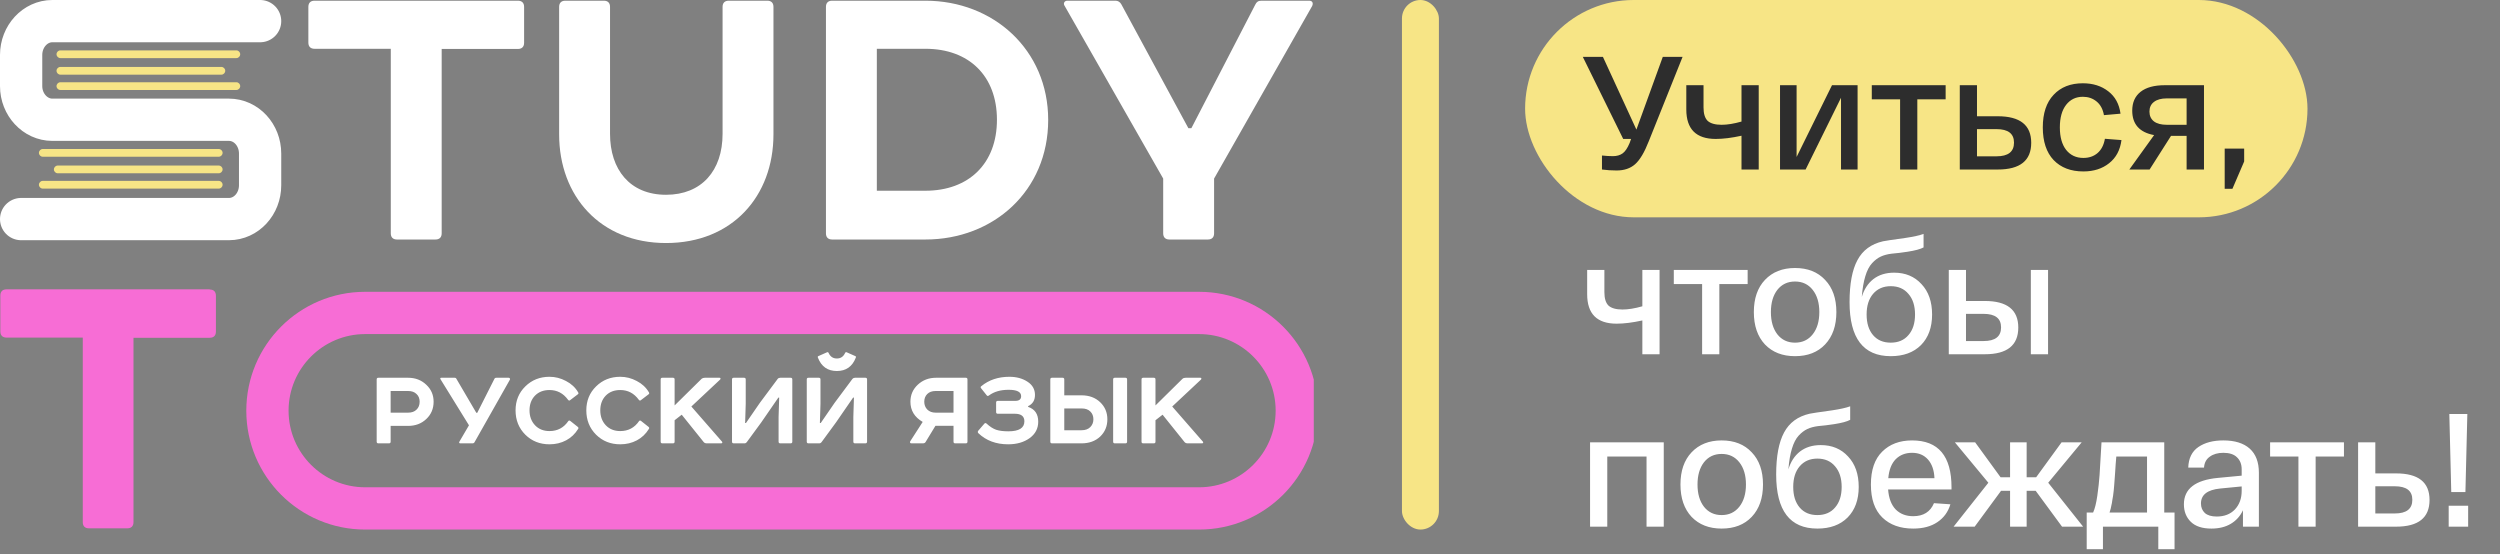 <?xml version="1.0" encoding="UTF-8"?> <svg xmlns="http://www.w3.org/2000/svg" width="203" height="45" viewBox="0 0 203 45" fill="none"><rect x="0" y="0" width="203" height="45" fill="#808080" stroke="none"/> <g clip-path="url(#clip0_295_274)"> <path d="M42.056 0.057C42.371 0.057 42.557 0.229 42.557 0.558V3.475C42.557 3.789 42.385 3.975 42.056 3.975H35.864V18.947C35.864 19.262 35.693 19.448 35.364 19.448H32.232C31.918 19.448 31.732 19.276 31.732 18.947V3.961H25.54C25.225 3.961 25.039 3.789 25.039 3.461V0.558C25.039 0.243 25.211 0.057 25.54 0.057H42.056V0.057Z" fill="white"></path> <path d="M45.402 0.558C45.402 0.243 45.574 0.057 45.903 0.057H49.035C49.349 0.057 49.535 0.229 49.535 0.558V10.868C49.535 13.757 51.137 15.816 54.082 15.816C56.971 15.816 58.673 13.857 58.673 10.868V0.558C58.673 0.243 58.844 0.057 59.173 0.057H62.305C62.62 0.057 62.805 0.229 62.805 0.558V10.911C62.805 15.93 59.459 19.734 54.082 19.734C48.748 19.734 45.402 15.93 45.402 10.911V0.558Z" fill="white"></path> <path d="M75.146 0.057C80.666 0.057 85.113 4.047 85.113 9.738C85.113 15.501 80.666 19.448 75.146 19.448H67.567C67.253 19.448 67.067 19.276 67.067 18.947V0.558C67.067 0.243 67.238 0.057 67.567 0.057H75.146V0.057ZM71.199 15.487H75.146C78.664 15.487 80.952 13.285 80.952 9.724C80.952 6.163 78.678 3.961 75.146 3.961H71.199V15.487Z" fill="white"></path> <path d="M98.584 18.947C98.584 19.262 98.412 19.448 98.083 19.448H94.952C94.637 19.448 94.451 19.276 94.451 18.947V14.5L86.429 0.443C86.329 0.272 86.429 0.057 86.672 0.057H90.59C90.762 0.057 90.948 0.157 91.048 0.343L96.496 10.41H96.739L101.93 0.372C102.03 0.157 102.173 0.057 102.431 0.057H106.306C106.549 0.057 106.663 0.229 106.549 0.486L98.584 14.5V18.947V18.947Z" fill="white"></path> <path d="M17.031 23.509C17.346 23.509 17.532 23.681 17.532 24.01V26.927C17.532 27.241 17.36 27.427 17.031 27.427H10.839V42.399C10.839 42.714 10.668 42.9 10.339 42.9H7.221C6.907 42.9 6.721 42.728 6.721 42.399V27.413H0.529C0.214 27.413 0.029 27.241 0.029 26.913V23.995C0.029 23.681 0.2 23.495 0.529 23.495H17.031V23.509Z" fill="#F76DD5"></path> <path d="M97.363 27.127C100.795 27.127 103.583 29.916 103.583 33.347C103.583 36.779 100.795 39.568 97.363 39.568H29.652C26.221 39.568 23.432 36.779 23.432 33.347C23.432 29.916 26.221 27.127 29.652 27.127H97.363ZM97.363 23.695H29.652C24.319 23.695 20 28.014 20 33.347C20 38.681 24.319 43 29.652 43H97.363C102.697 43 107.015 38.681 107.015 33.347C107.015 28.014 102.697 23.695 97.363 23.695Z" fill="#F76DD5"></path> <path d="M21.121 1.716H4.247C2.86 1.716 1.716 2.946 1.716 4.462V6.993C1.716 8.494 2.86 9.724 4.247 9.724H18.59C19.991 9.724 21.121 10.954 21.121 12.47V15.044C21.121 16.559 19.991 17.789 18.59 17.789H1.716" stroke="white" stroke-width="3.432" stroke-miterlimit="10" stroke-linecap="round"></path> <path d="M19.191 4.719H4.905C4.733 4.719 4.59 4.576 4.59 4.404C4.59 4.233 4.733 4.09 4.905 4.09H19.191C19.362 4.09 19.505 4.233 19.505 4.404C19.505 4.576 19.362 4.719 19.191 4.719Z" fill="#F7E586"></path> <path d="M17.975 6.063H4.905C4.733 6.063 4.59 5.92 4.59 5.748C4.59 5.577 4.733 5.434 4.905 5.434H17.975C18.147 5.434 18.29 5.577 18.29 5.748C18.29 5.92 18.147 6.063 17.975 6.063Z" fill="#F7E586"></path> <path d="M19.191 7.307H4.905C4.733 7.307 4.59 7.164 4.59 6.993C4.59 6.821 4.733 6.678 4.905 6.678H19.191C19.362 6.678 19.505 6.821 19.505 6.993C19.505 7.164 19.362 7.307 19.191 7.307Z" fill="#F7E586"></path> <path d="M3.475 12.727H17.761C17.932 12.727 18.075 12.584 18.075 12.412C18.075 12.241 17.932 12.098 17.761 12.098H3.475C3.303 12.098 3.16 12.241 3.16 12.412C3.16 12.584 3.303 12.727 3.475 12.727Z" fill="#F7E586"></path> <path d="M4.69 14.071H17.761C17.932 14.071 18.075 13.928 18.075 13.757C18.075 13.585 17.932 13.442 17.761 13.442H4.69C4.519 13.442 4.376 13.585 4.376 13.757C4.376 13.928 4.519 14.071 4.69 14.071Z" fill="#F7E586"></path> <path d="M3.475 15.315H17.761C17.932 15.315 18.075 15.172 18.075 15.001C18.075 14.829 17.932 14.686 17.761 14.686H3.475C3.303 14.686 3.16 14.829 3.16 15.001C3.16 15.172 3.303 15.315 3.475 15.315Z" fill="#F7E586"></path> <path d="M31.72 33.508H33.137C33.431 33.508 33.658 33.426 33.821 33.263C33.991 33.101 34.075 32.886 34.075 32.618C34.075 32.358 33.991 32.149 33.821 31.993C33.658 31.83 33.431 31.749 33.137 31.749H31.72V33.508ZM30.723 30.674H33.137C33.724 30.674 34.216 30.862 34.613 31.24C35.011 31.612 35.209 32.071 35.209 32.618C35.209 33.185 35.011 33.654 34.613 34.026C34.222 34.397 33.73 34.583 33.137 34.583H31.72V35.863C31.72 35.954 31.674 36 31.583 36H30.723C30.632 36 30.586 35.954 30.586 35.863V30.81C30.586 30.719 30.632 30.674 30.723 30.674ZM35.832 30.674H36.926C36.985 30.674 37.024 30.693 37.044 30.732L38.676 33.518H38.754L40.142 30.771C40.168 30.706 40.223 30.674 40.308 30.674H41.305C41.351 30.674 41.383 30.693 41.403 30.732C41.422 30.765 41.422 30.797 41.403 30.83L38.529 35.912C38.497 35.971 38.441 36 38.363 36H37.386C37.282 36 37.256 35.951 37.308 35.853L38.08 34.534L35.773 30.8C35.728 30.716 35.747 30.674 35.832 30.674ZM44.619 30.595C45.089 30.595 45.535 30.709 45.958 30.937C46.388 31.159 46.717 31.465 46.945 31.856C46.984 31.921 46.978 31.973 46.926 32.012L46.31 32.482C46.245 32.547 46.183 32.54 46.124 32.462C45.74 31.934 45.238 31.67 44.619 31.67C44.131 31.67 43.736 31.823 43.437 32.13C43.144 32.436 42.997 32.833 42.997 33.322C42.997 33.811 43.147 34.215 43.447 34.534C43.746 34.847 44.137 35.003 44.619 35.003C45.271 35.003 45.782 34.73 46.154 34.182C46.199 34.136 46.252 34.136 46.31 34.182L46.926 34.671C46.978 34.723 46.984 34.775 46.945 34.827C46.698 35.231 46.372 35.541 45.968 35.756C45.564 35.971 45.114 36.078 44.619 36.078C43.837 36.078 43.183 35.818 42.655 35.296C42.127 34.769 41.863 34.111 41.863 33.322C41.863 32.54 42.127 31.892 42.655 31.377C43.183 30.856 43.837 30.595 44.619 30.595ZM50.365 30.595C50.834 30.595 51.281 30.709 51.704 30.937C52.134 31.159 52.463 31.465 52.691 31.856C52.73 31.921 52.724 31.973 52.672 32.012L52.056 32.482C51.991 32.547 51.929 32.54 51.87 32.462C51.486 31.934 50.984 31.67 50.365 31.67C49.876 31.67 49.482 31.823 49.182 32.13C48.889 32.436 48.743 32.833 48.743 33.322C48.743 33.811 48.892 34.215 49.192 34.534C49.492 34.847 49.883 35.003 50.365 35.003C51.017 35.003 51.528 34.73 51.9 34.182C51.945 34.136 51.997 34.136 52.056 34.182L52.672 34.671C52.724 34.723 52.73 34.775 52.691 34.827C52.444 35.231 52.118 35.541 51.714 35.756C51.31 35.971 50.86 36.078 50.365 36.078C49.583 36.078 48.928 35.818 48.401 35.296C47.873 34.769 47.609 34.111 47.609 33.322C47.609 32.54 47.873 31.892 48.401 31.377C48.928 30.856 49.583 30.595 50.365 30.595ZM53.782 30.674H54.642C54.734 30.674 54.779 30.719 54.779 30.81V32.921L56.978 30.752C57.044 30.7 57.128 30.674 57.232 30.674H58.425C58.47 30.674 58.496 30.69 58.503 30.722C58.516 30.755 58.506 30.788 58.474 30.82L56.138 33.009L58.62 35.853C58.653 35.886 58.663 35.919 58.65 35.951C58.636 35.984 58.607 36 58.562 36H57.389C57.285 36 57.203 35.967 57.145 35.902L55.356 33.674L54.779 34.123V35.863C54.779 35.954 54.734 36 54.642 36H53.782C53.691 36 53.646 35.954 53.646 35.863V30.81C53.646 30.719 53.691 30.674 53.782 30.674ZM59.576 30.674H60.416C60.508 30.674 60.553 30.719 60.553 30.81V32.785L60.504 34.348H60.573L61.697 32.716L63.153 30.761C63.205 30.703 63.273 30.674 63.358 30.674H64.199C64.29 30.674 64.335 30.719 64.335 30.81V35.863C64.335 35.954 64.29 36 64.199 36H63.358C63.267 36 63.221 35.954 63.221 35.863V33.86L63.27 32.286H63.202L61.814 34.299L60.631 35.912C60.579 35.971 60.527 36 60.475 36H59.576C59.485 36 59.439 35.954 59.439 35.863V30.81C59.439 30.719 59.485 30.674 59.576 30.674ZM65.646 30.674H66.487C66.578 30.674 66.623 30.719 66.623 30.81V32.785L66.575 34.348H66.643L67.767 32.716L69.223 30.761C69.275 30.703 69.344 30.674 69.428 30.674H70.269C70.36 30.674 70.406 30.719 70.406 30.81V35.863C70.406 35.954 70.36 36 70.269 36H69.428C69.337 36 69.291 35.954 69.291 35.863V33.86L69.34 32.286H69.272L67.884 34.299L66.702 35.912C66.649 35.971 66.597 36 66.545 36H65.646C65.555 36 65.509 35.954 65.509 35.863V30.81C65.509 30.719 65.555 30.674 65.646 30.674ZM66.457 28.914L67.161 28.602C67.219 28.582 67.262 28.605 67.288 28.67C67.425 28.963 67.646 29.11 67.953 29.11C68.259 29.11 68.48 28.963 68.617 28.67C68.643 28.605 68.686 28.582 68.744 28.602L69.448 28.914C69.507 28.934 69.52 28.979 69.487 29.051C69.207 29.768 68.695 30.126 67.953 30.126C67.21 30.126 66.698 29.768 66.418 29.051C66.385 28.979 66.399 28.934 66.457 28.914ZM73.916 35.824L74.923 34.26C74.258 33.876 73.926 33.329 73.926 32.618C73.926 32.071 74.125 31.612 74.522 31.24C74.926 30.862 75.421 30.674 76.008 30.674H78.422C78.513 30.674 78.558 30.719 78.558 30.81V35.863C78.558 35.954 78.513 36 78.422 36H77.562C77.47 36 77.425 35.954 77.425 35.863V34.573H75.959L75.157 35.892C75.118 35.964 75.043 36 74.933 36H74.004C73.945 36 73.91 35.98 73.897 35.941C73.884 35.902 73.89 35.863 73.916 35.824ZM77.425 31.749H75.978C75.685 31.749 75.457 31.83 75.294 31.993C75.131 32.156 75.05 32.364 75.05 32.618C75.05 32.873 75.131 33.084 75.294 33.254C75.464 33.423 75.692 33.508 75.978 33.508H77.425V31.749ZM79.681 31.358C80.3 30.849 81.059 30.595 81.959 30.595C82.538 30.595 83.03 30.729 83.434 30.996C83.838 31.257 84.04 31.615 84.04 32.071C84.04 32.501 83.855 32.804 83.483 32.98V33.039C84.031 33.221 84.304 33.622 84.304 34.241C84.304 34.795 84.07 35.241 83.601 35.58C83.138 35.912 82.558 36.078 81.861 36.078C80.884 36.078 80.079 35.779 79.447 35.179C79.388 35.12 79.382 35.055 79.427 34.984L79.916 34.417C79.975 34.339 80.04 34.332 80.112 34.397C80.372 34.638 80.629 34.804 80.884 34.896C81.138 34.98 81.47 35.023 81.88 35.023C82.747 35.023 83.18 34.752 83.18 34.212C83.18 33.801 82.92 33.596 82.398 33.596H81.02C80.929 33.596 80.884 33.55 80.884 33.459V32.687C80.884 32.596 80.929 32.55 81.02 32.55H82.447C82.76 32.55 82.916 32.423 82.916 32.169C82.916 31.823 82.578 31.651 81.9 31.651C81.248 31.651 80.717 31.804 80.307 32.11C80.229 32.169 80.167 32.166 80.121 32.1L79.662 31.524C79.61 31.459 79.616 31.403 79.681 31.358ZM86.419 33.166V34.935H87.826C88.126 34.935 88.361 34.85 88.53 34.681C88.699 34.511 88.784 34.299 88.784 34.045C88.784 33.785 88.699 33.573 88.53 33.41C88.367 33.247 88.132 33.166 87.826 33.166H86.419ZM85.285 35.863V30.81C85.285 30.719 85.331 30.674 85.422 30.674H86.282C86.373 30.674 86.419 30.719 86.419 30.81V32.1H87.816C88.435 32.1 88.94 32.286 89.331 32.657C89.722 33.029 89.918 33.492 89.918 34.045C89.918 34.612 89.722 35.081 89.331 35.453C88.94 35.818 88.435 36 87.816 36H85.422C85.331 36 85.285 35.954 85.285 35.863ZM90.524 30.674H91.384C91.475 30.674 91.52 30.719 91.52 30.81V35.863C91.52 35.954 91.475 36 91.384 36H90.524C90.432 36 90.387 35.954 90.387 35.863V30.81C90.387 30.719 90.432 30.674 90.524 30.674ZM92.828 30.674H93.688C93.78 30.674 93.825 30.719 93.825 30.81V32.921L96.024 30.752C96.089 30.7 96.174 30.674 96.278 30.674H97.471C97.516 30.674 97.542 30.69 97.549 30.722C97.562 30.755 97.552 30.788 97.52 30.82L95.184 33.009L97.666 35.853C97.699 35.886 97.709 35.919 97.695 35.951C97.683 35.984 97.653 36 97.608 36H96.435C96.331 36 96.249 35.967 96.19 35.902L94.402 33.674L93.825 34.123V35.863C93.825 35.954 93.78 36 93.688 36H92.828C92.737 36 92.692 35.954 92.692 35.863V30.81C92.692 30.719 92.737 30.674 92.828 30.674Z" fill="white"></path> </g> <rect x="123.839" width="63.529" height="17.647" rx="8.824" fill="#F7E586"></rect> <path d="M135.018 4.619H136.625L133.882 11.465C133.533 12.362 133.163 12.985 132.771 13.334C132.388 13.673 131.887 13.843 131.269 13.843C130.877 13.843 130.48 13.817 130.08 13.765V12.628C130.419 12.663 130.715 12.68 130.968 12.68C131.282 12.68 131.543 12.606 131.752 12.458C131.961 12.31 132.153 12.027 132.327 11.609L132.444 11.282H131.804L128.525 4.619H130.158L132.876 10.524L135.018 4.619ZM141.41 6.919H142.808V13.765H141.41V11.021C140.617 11.195 139.92 11.282 139.319 11.282C137.725 11.282 136.928 10.485 136.928 8.891V6.919H138.326V8.722C138.326 9.235 138.44 9.601 138.666 9.819C138.901 10.028 139.28 10.133 139.803 10.133C140.256 10.133 140.791 10.046 141.41 9.871V6.919ZM148.758 6.919H150.836V13.765H149.49V7.938L146.616 13.765H144.538V6.919H145.884V12.746L148.758 6.919ZM151.989 8.068V6.919H157.986V8.068H155.686V13.765H154.288V8.068H151.989ZM162.218 9.44C164.029 9.44 164.935 10.159 164.935 11.596C164.935 13.042 164.029 13.765 162.218 13.765H159.788H159.134V6.919H160.532V9.44H162.218ZM162.113 12.693C163.063 12.693 163.537 12.323 163.537 11.583C163.537 10.851 163.063 10.485 162.113 10.485H160.532V12.693H162.113ZM165.875 10.342C165.875 9.201 166.167 8.321 166.751 7.702C167.334 7.075 168.127 6.762 169.128 6.762C169.947 6.762 170.635 6.98 171.193 7.415C171.75 7.842 172.081 8.447 172.186 9.231L170.84 9.349C170.753 8.861 170.552 8.491 170.239 8.238C169.934 7.986 169.564 7.859 169.128 7.859C168.562 7.859 168.109 8.077 167.77 8.512C167.43 8.948 167.26 9.558 167.26 10.342C167.26 11.126 167.43 11.735 167.77 12.171C168.118 12.606 168.584 12.824 169.168 12.824C169.629 12.824 170.012 12.693 170.317 12.432C170.631 12.162 170.831 11.774 170.918 11.269L172.264 11.374C172.159 12.184 171.824 12.811 171.258 13.255C170.701 13.699 170.004 13.921 169.168 13.921C168.149 13.921 167.343 13.612 166.751 12.994C166.167 12.375 165.875 11.491 165.875 10.342ZM175.777 6.919H178.964V13.765H177.553V11.034H176.286L174.548 13.765H172.902L174.914 10.969C173.73 10.751 173.137 10.089 173.137 8.983C173.137 8.321 173.364 7.811 173.817 7.454C174.27 7.097 174.923 6.919 175.777 6.919ZM177.553 10.133V7.99H175.946C175.493 7.99 175.145 8.086 174.901 8.277C174.657 8.46 174.535 8.722 174.535 9.061C174.535 9.401 174.657 9.667 174.901 9.858C175.145 10.041 175.493 10.133 175.946 10.133H177.553ZM180.645 15.332V12.066H182.226V13.111L181.272 15.332H180.645Z" fill="#2D2D2D"></path> <path d="M133.359 21.919H134.757V28.765H133.359V26.021C132.566 26.195 131.87 26.282 131.269 26.282C129.675 26.282 128.878 25.485 128.878 23.891V21.919H130.276V23.721C130.276 24.235 130.389 24.601 130.615 24.819C130.85 25.028 131.229 25.133 131.752 25.133C132.205 25.133 132.741 25.046 133.359 24.871V21.919ZM135.913 23.068V21.919H141.909V23.068H139.61V28.765H138.212V23.068H135.913ZM143.313 27.968C142.712 27.323 142.412 26.448 142.412 25.342C142.412 24.235 142.712 23.364 143.313 22.729C143.923 22.084 144.737 21.762 145.756 21.762C146.784 21.762 147.599 22.084 148.199 22.729C148.809 23.364 149.114 24.235 149.114 25.342C149.114 26.448 148.809 27.323 148.199 27.968C147.599 28.604 146.784 28.921 145.756 28.921C144.737 28.921 143.923 28.604 143.313 27.968ZM144.319 23.539C143.971 23.991 143.797 24.593 143.797 25.342C143.797 26.091 143.971 26.692 144.319 27.145C144.676 27.598 145.155 27.824 145.756 27.824C146.357 27.824 146.836 27.598 147.193 27.145C147.551 26.692 147.729 26.091 147.729 25.342C147.729 24.593 147.551 23.991 147.193 23.539C146.836 23.086 146.357 22.859 145.756 22.859C145.155 22.859 144.676 23.086 144.319 23.539ZM153.803 22.141C154.717 22.141 155.458 22.45 156.024 23.068C156.599 23.678 156.886 24.501 156.886 25.538C156.886 26.583 156.586 27.41 155.985 28.02C155.384 28.621 154.565 28.921 153.528 28.921C151.299 28.921 150.184 27.458 150.184 24.532C150.184 23.051 150.397 21.914 150.824 21.122C151.251 20.32 151.943 19.811 152.901 19.593C153.049 19.558 153.659 19.467 154.73 19.319C155.375 19.223 155.863 19.114 156.194 18.992V20.09C155.941 20.229 155.505 20.346 154.887 20.442C154.713 20.468 154.491 20.499 154.221 20.534C153.951 20.56 153.742 20.582 153.594 20.599C153.254 20.642 152.962 20.721 152.718 20.834C152.474 20.947 152.239 21.126 152.013 21.37C151.786 21.614 151.603 21.966 151.464 22.428C151.325 22.881 151.229 23.443 151.177 24.113C151.36 23.495 151.673 23.012 152.117 22.663C152.57 22.315 153.132 22.141 153.803 22.141ZM152.091 27.21C152.44 27.619 152.919 27.824 153.528 27.824C154.138 27.824 154.617 27.619 154.965 27.21C155.323 26.8 155.501 26.243 155.501 25.538C155.501 24.832 155.323 24.275 154.965 23.865C154.617 23.447 154.138 23.238 153.528 23.238C152.927 23.238 152.448 23.447 152.091 23.865C151.743 24.275 151.569 24.832 151.569 25.538C151.569 26.243 151.743 26.8 152.091 27.21ZM161.168 24.44C162.979 24.44 163.885 25.159 163.885 26.596C163.885 28.042 162.979 28.765 161.168 28.765H158.894H158.241V21.919H159.639V24.44H161.168ZM164.904 21.919H166.302V28.765H164.904V21.919ZM161.063 27.693C162.013 27.693 162.487 27.323 162.487 26.583C162.487 25.851 162.013 25.485 161.063 25.485H159.639V27.693H161.063ZM129.113 42.765V35.919H135.097V42.765H133.699V37.068H130.511V42.765H129.113ZM137.355 41.968C136.754 41.323 136.453 40.448 136.453 39.342C136.453 38.235 136.754 37.364 137.355 36.729C137.964 36.084 138.779 35.762 139.798 35.762C140.826 35.762 141.64 36.084 142.241 36.729C142.851 37.364 143.156 38.235 143.156 39.342C143.156 40.448 142.851 41.323 142.241 41.968C141.64 42.603 140.826 42.921 139.798 42.921C138.779 42.921 137.964 42.603 137.355 41.968ZM138.361 37.539C138.012 37.992 137.838 38.593 137.838 39.342C137.838 40.091 138.012 40.692 138.361 41.145C138.718 41.597 139.197 41.824 139.798 41.824C140.399 41.824 140.878 41.597 141.235 41.145C141.592 40.692 141.771 40.091 141.771 39.342C141.771 38.593 141.592 37.992 141.235 37.539C140.878 37.086 140.399 36.859 139.798 36.859C139.197 36.859 138.718 37.086 138.361 37.539ZM147.844 36.141C148.759 36.141 149.499 36.45 150.065 37.068C150.64 37.678 150.928 38.501 150.928 39.538C150.928 40.583 150.627 41.41 150.026 42.02C149.425 42.621 148.606 42.921 147.57 42.921C145.34 42.921 144.225 41.458 144.225 38.532C144.225 37.051 144.439 35.914 144.865 35.122C145.292 34.32 145.985 33.811 146.943 33.593C147.091 33.558 147.701 33.467 148.772 33.319C149.416 33.223 149.904 33.114 150.235 32.992V34.09C149.983 34.229 149.547 34.346 148.929 34.442C148.754 34.468 148.532 34.499 148.262 34.534C147.992 34.56 147.783 34.582 147.635 34.599C147.296 34.642 147.004 34.721 146.76 34.834C146.516 34.947 146.281 35.126 146.054 35.37C145.828 35.614 145.645 35.967 145.506 36.428C145.366 36.881 145.27 37.443 145.218 38.114C145.401 37.495 145.715 37.012 146.159 36.663C146.612 36.315 147.174 36.141 147.844 36.141ZM146.133 41.21C146.481 41.619 146.96 41.824 147.57 41.824C148.18 41.824 148.659 41.619 149.007 41.21C149.364 40.8 149.543 40.243 149.543 39.538C149.543 38.832 149.364 38.275 149.007 37.865C148.659 37.447 148.18 37.238 147.57 37.238C146.969 37.238 146.49 37.447 146.133 37.865C145.784 38.275 145.61 38.832 145.61 39.538C145.61 40.243 145.784 40.8 146.133 41.21ZM151.917 39.342C151.917 38.166 152.222 37.277 152.832 36.676C153.441 36.067 154.251 35.762 155.262 35.762C157.396 35.762 158.463 37.033 158.463 39.577V39.747H153.315C153.367 40.452 153.572 40.992 153.929 41.367C154.295 41.733 154.77 41.915 155.353 41.915C156.181 41.915 156.742 41.563 157.039 40.857L158.371 40.949C158.188 41.567 157.835 42.05 157.313 42.399C156.799 42.747 156.146 42.921 155.353 42.921C154.299 42.921 153.463 42.621 152.845 42.02C152.226 41.419 151.917 40.526 151.917 39.342ZM153.328 38.832H157.078C157.052 38.188 156.877 37.682 156.555 37.316C156.233 36.951 155.802 36.768 155.262 36.768C154.722 36.768 154.277 36.942 153.929 37.29C153.589 37.639 153.389 38.153 153.328 38.832ZM169.15 42.765H167.438L165.296 39.851H164.564V42.765H163.218V39.851H162.487L160.344 42.765H158.632L161.454 39.198L158.737 35.919H160.383L162.447 38.754H163.218V35.919H164.564V38.754H165.335L167.399 35.919H169.032L166.315 39.198L169.15 42.765ZM175.737 41.615H176.573V44.594H175.254V42.765H170.759V44.594H169.44V41.615H169.962C170.102 41.31 170.215 40.857 170.302 40.256C170.389 39.647 170.45 39.085 170.485 38.571C170.52 38.048 170.572 37.164 170.642 35.919H175.737V41.615ZM174.339 41.615V37.068H171.844C171.835 37.208 171.818 37.421 171.791 37.709C171.774 37.996 171.761 38.201 171.752 38.322C171.744 38.436 171.73 38.614 171.713 38.858C171.696 39.093 171.683 39.268 171.674 39.381C171.665 39.485 171.652 39.633 171.635 39.825C171.617 40.008 171.6 40.152 171.582 40.256C171.565 40.361 171.543 40.487 171.517 40.635C171.5 40.783 171.478 40.905 171.452 41.001C171.434 41.097 171.413 41.201 171.386 41.314C171.36 41.419 171.33 41.519 171.295 41.615H174.339ZM177.333 40.949C177.333 39.694 178.252 38.98 180.09 38.806L182.024 38.623V38.1C182.024 37.7 181.897 37.377 181.645 37.134C181.401 36.89 181.031 36.768 180.534 36.768C180.09 36.768 179.724 36.872 179.437 37.081C179.149 37.282 178.992 37.578 178.966 37.97H177.686C177.712 37.212 177.986 36.655 178.509 36.297C179.032 35.94 179.707 35.762 180.534 35.762C181.466 35.762 182.18 35.984 182.677 36.428C183.173 36.872 183.422 37.526 183.422 38.388V42.765H182.128V41.432C181.91 41.902 181.584 42.268 181.148 42.529C180.713 42.791 180.186 42.921 179.567 42.921C178.827 42.921 178.27 42.739 177.895 42.373C177.521 42.007 177.333 41.532 177.333 40.949ZM178.718 40.883C178.718 41.197 178.823 41.454 179.032 41.654C179.249 41.846 179.572 41.942 179.999 41.942C180.617 41.942 181.109 41.75 181.475 41.367C181.841 40.975 182.024 40.474 182.024 39.864V39.498L180.273 39.668C179.236 39.773 178.718 40.178 178.718 40.883ZM184.332 37.068V35.919H190.329V37.068H188.03V42.765H186.632V37.068H184.332ZM194.561 38.44C196.373 38.44 197.279 39.159 197.279 40.596C197.279 42.042 196.373 42.765 194.561 42.765H192.131H191.478V35.919H192.876V38.44H194.561ZM194.457 41.693C195.406 41.693 195.881 41.323 195.881 40.583C195.881 39.851 195.406 39.485 194.457 39.485H192.876V41.693H194.457ZM200.192 39.956H199.042L198.885 33.619H200.348L200.192 39.956ZM198.833 42.765V41.066H200.414V42.765H198.833Z" fill="white"></path> <rect x="113.839" width="3" height="43" rx="1.5" fill="#F7E586"></rect> <defs> <clipPath id="clip0_295_274"> <rect width="106.678" height="43" fill="white"></rect> </clipPath> </defs> </svg> 
